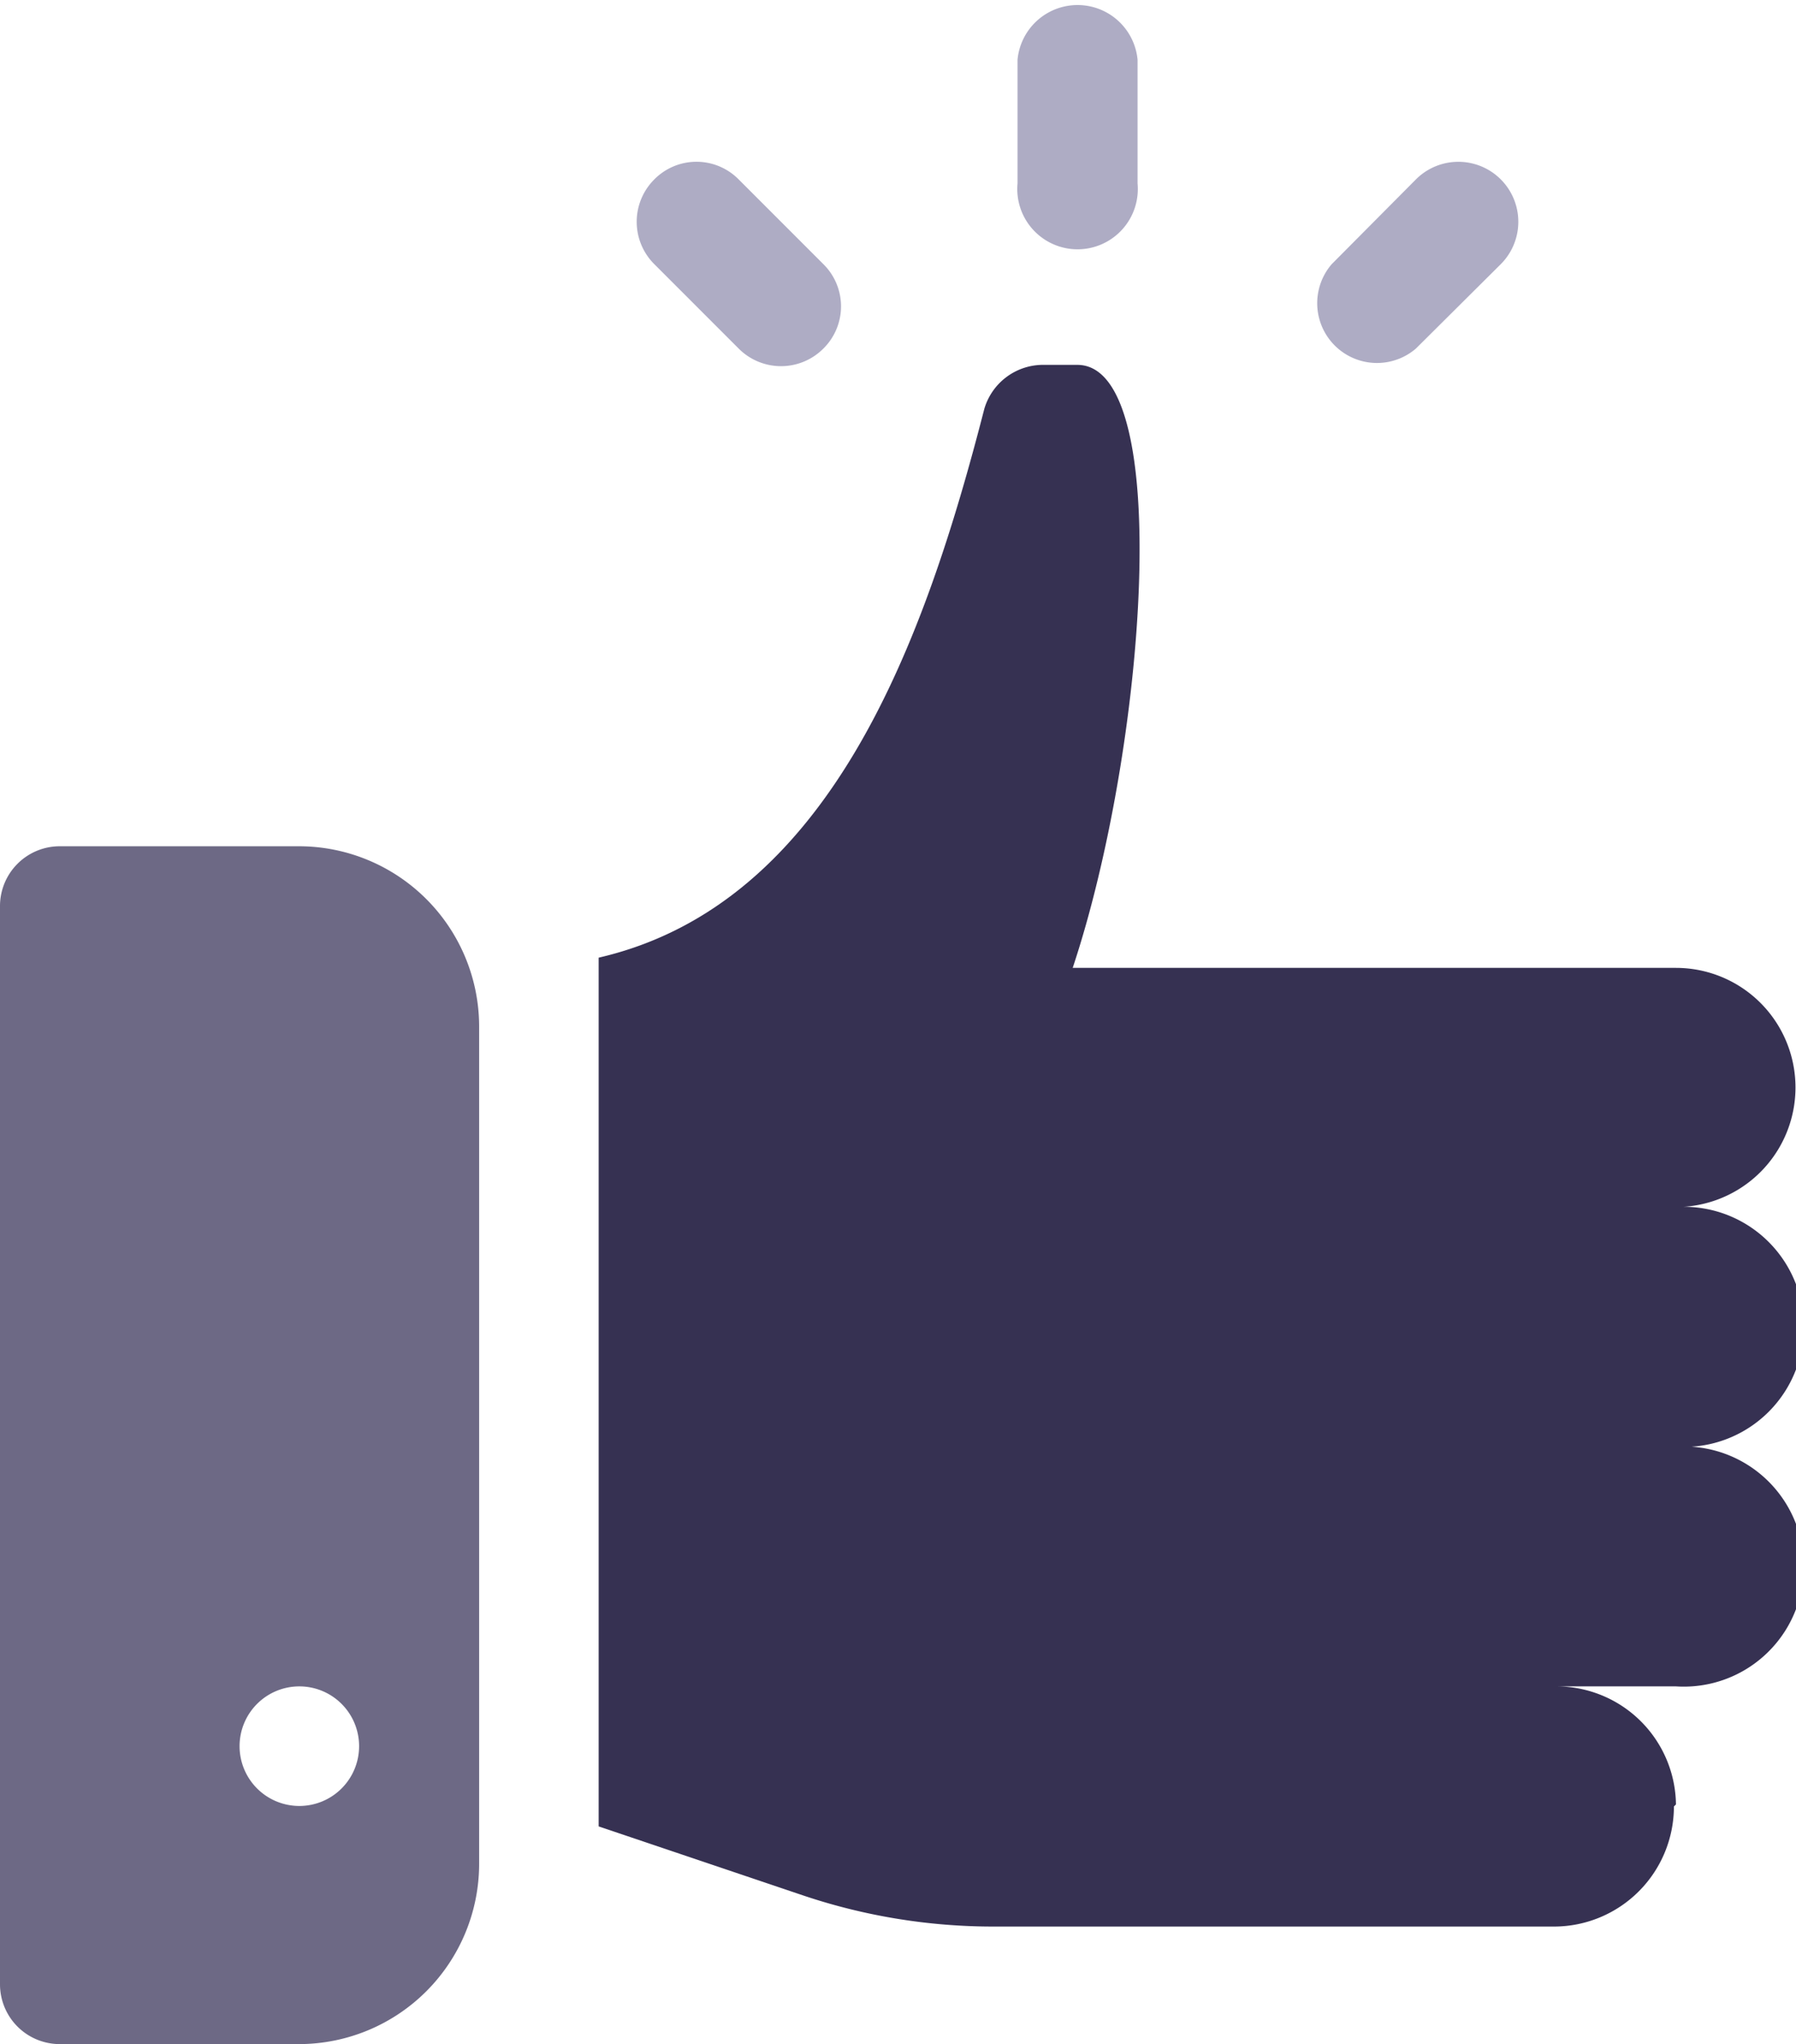 <svg xmlns="http://www.w3.org/2000/svg" viewBox="0 0 35.16 40"><defs><style>.cls-1{fill:#363152;}.cls-2{fill:#6d6985;}.cls-3{fill:#aeacc4;}</style></defs><title>respect_1</title><g id="Слой_2" data-name="Слой 2"><g id="Слой_1-2" data-name="Слой 1"><path class="cls-1" d="M32.81,35.31A2.34,2.34,0,0,0,30.47,33h2.34a2.35,2.35,0,1,0,0-4.69,2.35,2.35,0,1,0,0-4.69,2.34,2.34,0,1,0,0-4.68H21c1.43-4.29,2-11.8.09-11.8h-.7A1.2,1.2,0,0,0,19.27,8c-1.16,4.51-3,9.69-7.55,10.74v17l4,1.35a11.68,11.68,0,0,0,3.71.61h11a2.35,2.35,0,0,0,2.34-2.35Z"/><path class="cls-2" d="M5.86,33a1.17,1.17,0,1,1-1.17,1.17A1.17,1.17,0,0,1,5.86,33ZM1.17,40H5.86a3.53,3.53,0,0,0,3.52-3.52V20.08a3.53,3.53,0,0,0-3.52-3.52H1.17A1.17,1.17,0,0,0,0,17.73v21.1A1.17,1.17,0,0,0,1.17,40Z"/><path class="cls-3" d="M16.12,6.82a1.16,1.16,0,0,0,0-1.65L14.46,3.51a1.16,1.16,0,0,0-1.65,0,1.17,1.17,0,0,0,0,1.66l1.65,1.65a1.17,1.17,0,0,0,1.66,0Z"/><path class="cls-3" d="M27.72,6.82l1.66-1.65a1.17,1.17,0,0,0-1.66-1.66L26.07,5.17a1.17,1.17,0,0,0,1.65,1.65Z"/><path class="cls-3" d="M22.27,3.59V1.17a1.18,1.18,0,0,0-2.35,0V3.59a1.18,1.18,0,1,0,2.35,0Z"/></g></g></svg>